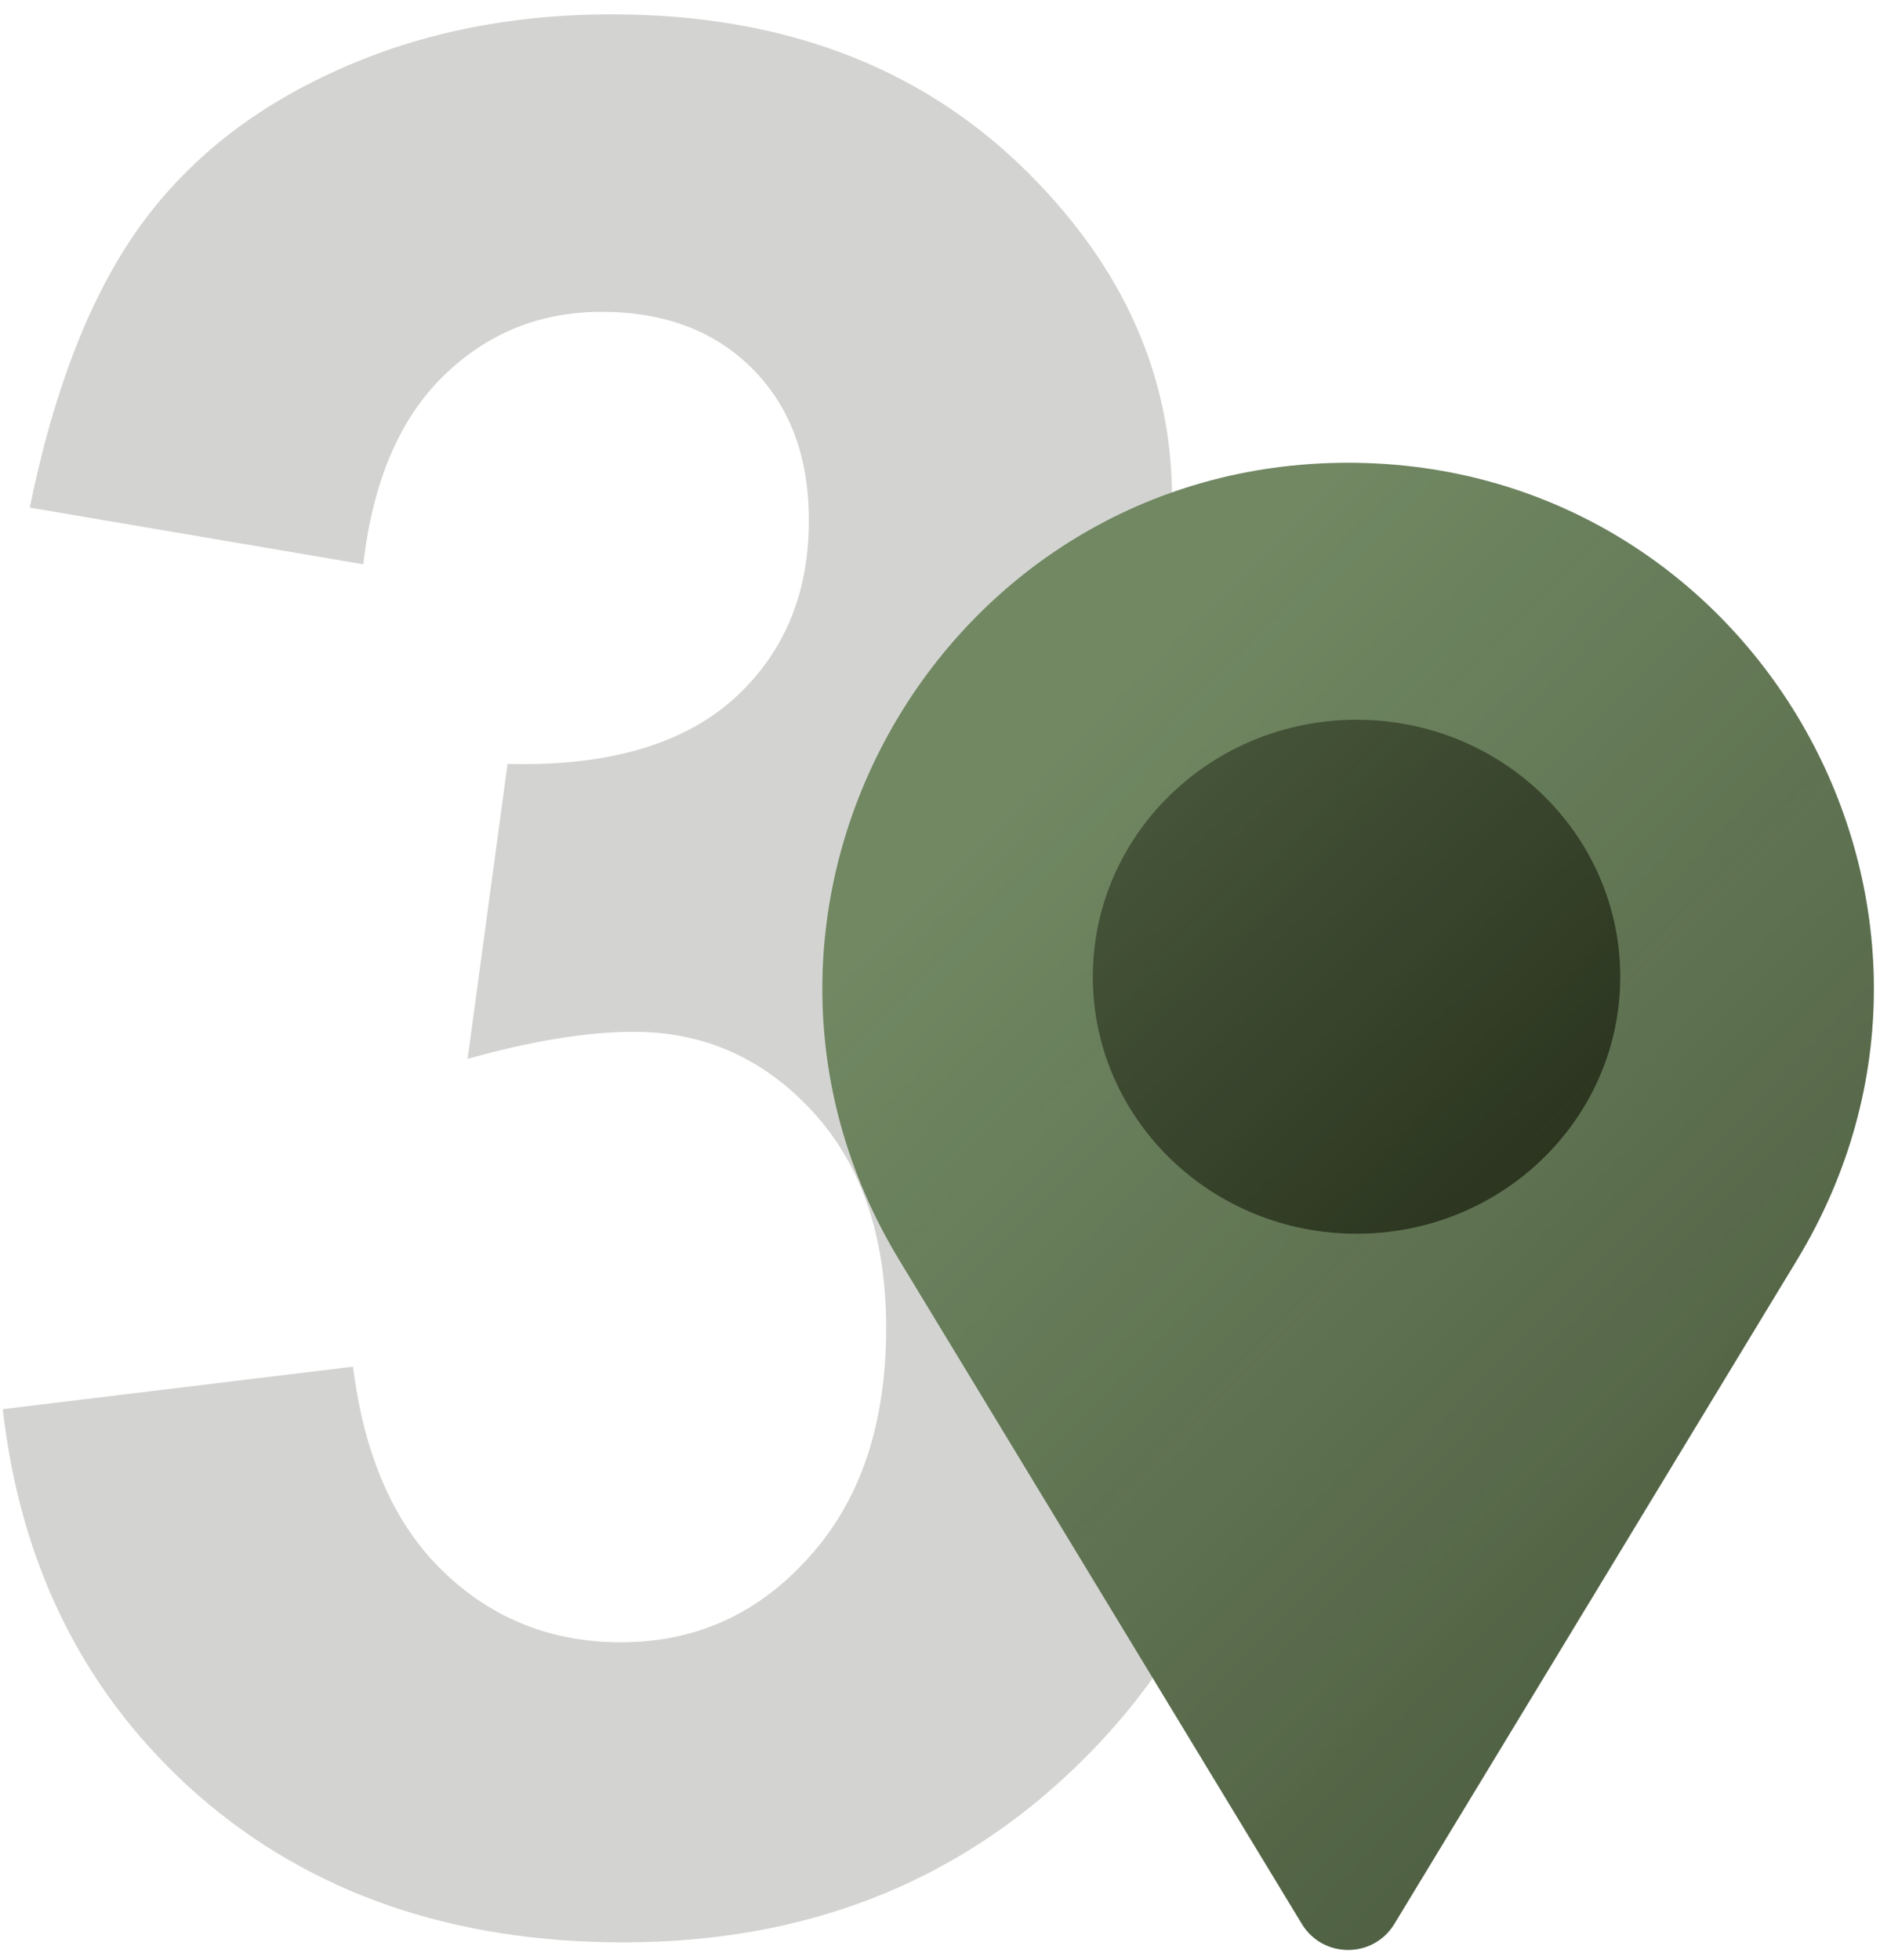 <?xml version="1.0" encoding="UTF-8"?> <svg xmlns="http://www.w3.org/2000/svg" width="94" height="98" viewBox="0 0 94 98" fill="none"><g clip-path="url(#clip0_215_68)"><path d="M0.138 70.448L17.651 68.323C18.209 72.787 19.711 76.2 22.158 78.561C24.605 80.922 27.567 82.102 31.044 82.102C34.778 82.102 37.911 80.686 40.444 77.853C43.02 75.019 44.307 71.199 44.307 66.392C44.307 61.842 43.084 58.236 40.637 55.575C38.191 52.913 35.207 51.583 31.687 51.583C29.369 51.583 26.601 52.033 23.381 52.935L25.377 38.19C30.271 38.319 34.005 37.267 36.581 35.035C39.156 32.76 40.444 29.755 40.444 26.021C40.444 22.845 39.5 20.312 37.611 18.423C35.722 16.535 33.211 15.59 30.078 15.59C26.987 15.59 24.347 16.663 22.158 18.81C19.969 20.956 18.638 24.089 18.166 28.21L1.49 25.377C2.649 19.668 4.387 15.118 6.705 11.727C9.066 8.293 12.328 5.61 16.492 3.679C20.699 1.704 25.399 0.717 30.593 0.717C39.478 0.717 46.604 3.55 51.969 9.216C56.391 13.852 58.601 19.089 58.601 24.926C58.601 33.211 54.073 39.821 45.016 44.758C50.424 45.916 54.738 48.514 57.957 52.548C61.22 56.583 62.851 61.455 62.851 67.164C62.851 75.449 59.825 82.51 53.772 88.348C47.72 94.185 40.187 97.104 31.172 97.104C22.63 97.104 15.548 94.657 9.925 89.764C4.301 84.828 1.039 78.389 0.138 70.448Z" fill="#D3D4D1"></path><path d="M65.092 96.18C66.145 97.916 68.664 97.916 69.718 96.18L89.847 62.994C100.457 45.502 87.863 23.134 67.405 23.134C46.946 23.134 34.353 45.502 44.963 62.994L65.092 96.18Z" fill="#718863"></path><path d="M65.092 96.18C66.145 97.916 68.664 97.916 69.718 96.18L89.847 62.994C100.457 45.502 87.863 23.134 67.405 23.134C46.946 23.134 34.353 45.502 44.963 62.994L65.092 96.18Z" fill="url(#paint0_linear_215_68)"></path><path d="M67.827 61.679C75.11 61.679 81.014 55.927 81.014 48.831C81.014 41.735 75.11 35.982 67.827 35.982C60.544 35.982 54.641 41.735 54.641 48.831C54.641 55.927 60.544 61.679 67.827 61.679Z" fill="#718863"></path><path d="M67.827 61.679C75.11 61.679 81.014 55.927 81.014 48.831C81.014 41.735 75.11 35.982 67.827 35.982C60.544 35.982 54.641 41.735 54.641 48.831C54.641 55.927 60.544 61.679 67.827 61.679Z" fill="url(#paint1_linear_215_68)"></path></g><defs><linearGradient id="paint0_linear_215_68" x1="54.008" y1="36.452" x2="162.376" y2="142.544" gradientUnits="userSpaceOnUse"><stop stop-color="#131808" stop-opacity="0"></stop><stop offset="1" stop-color="#131808"></stop></linearGradient><linearGradient id="paint1_linear_215_68" x1="42.13" y1="-4.591" x2="106.719" y2="63.03" gradientUnits="userSpaceOnUse"><stop stop-color="#131808" stop-opacity="0"></stop><stop offset="1" stop-color="#131808"></stop></linearGradient><clipPath id="clip0_215_68"><rect width="94" height="98" fill="white"></rect></clipPath></defs></svg> 